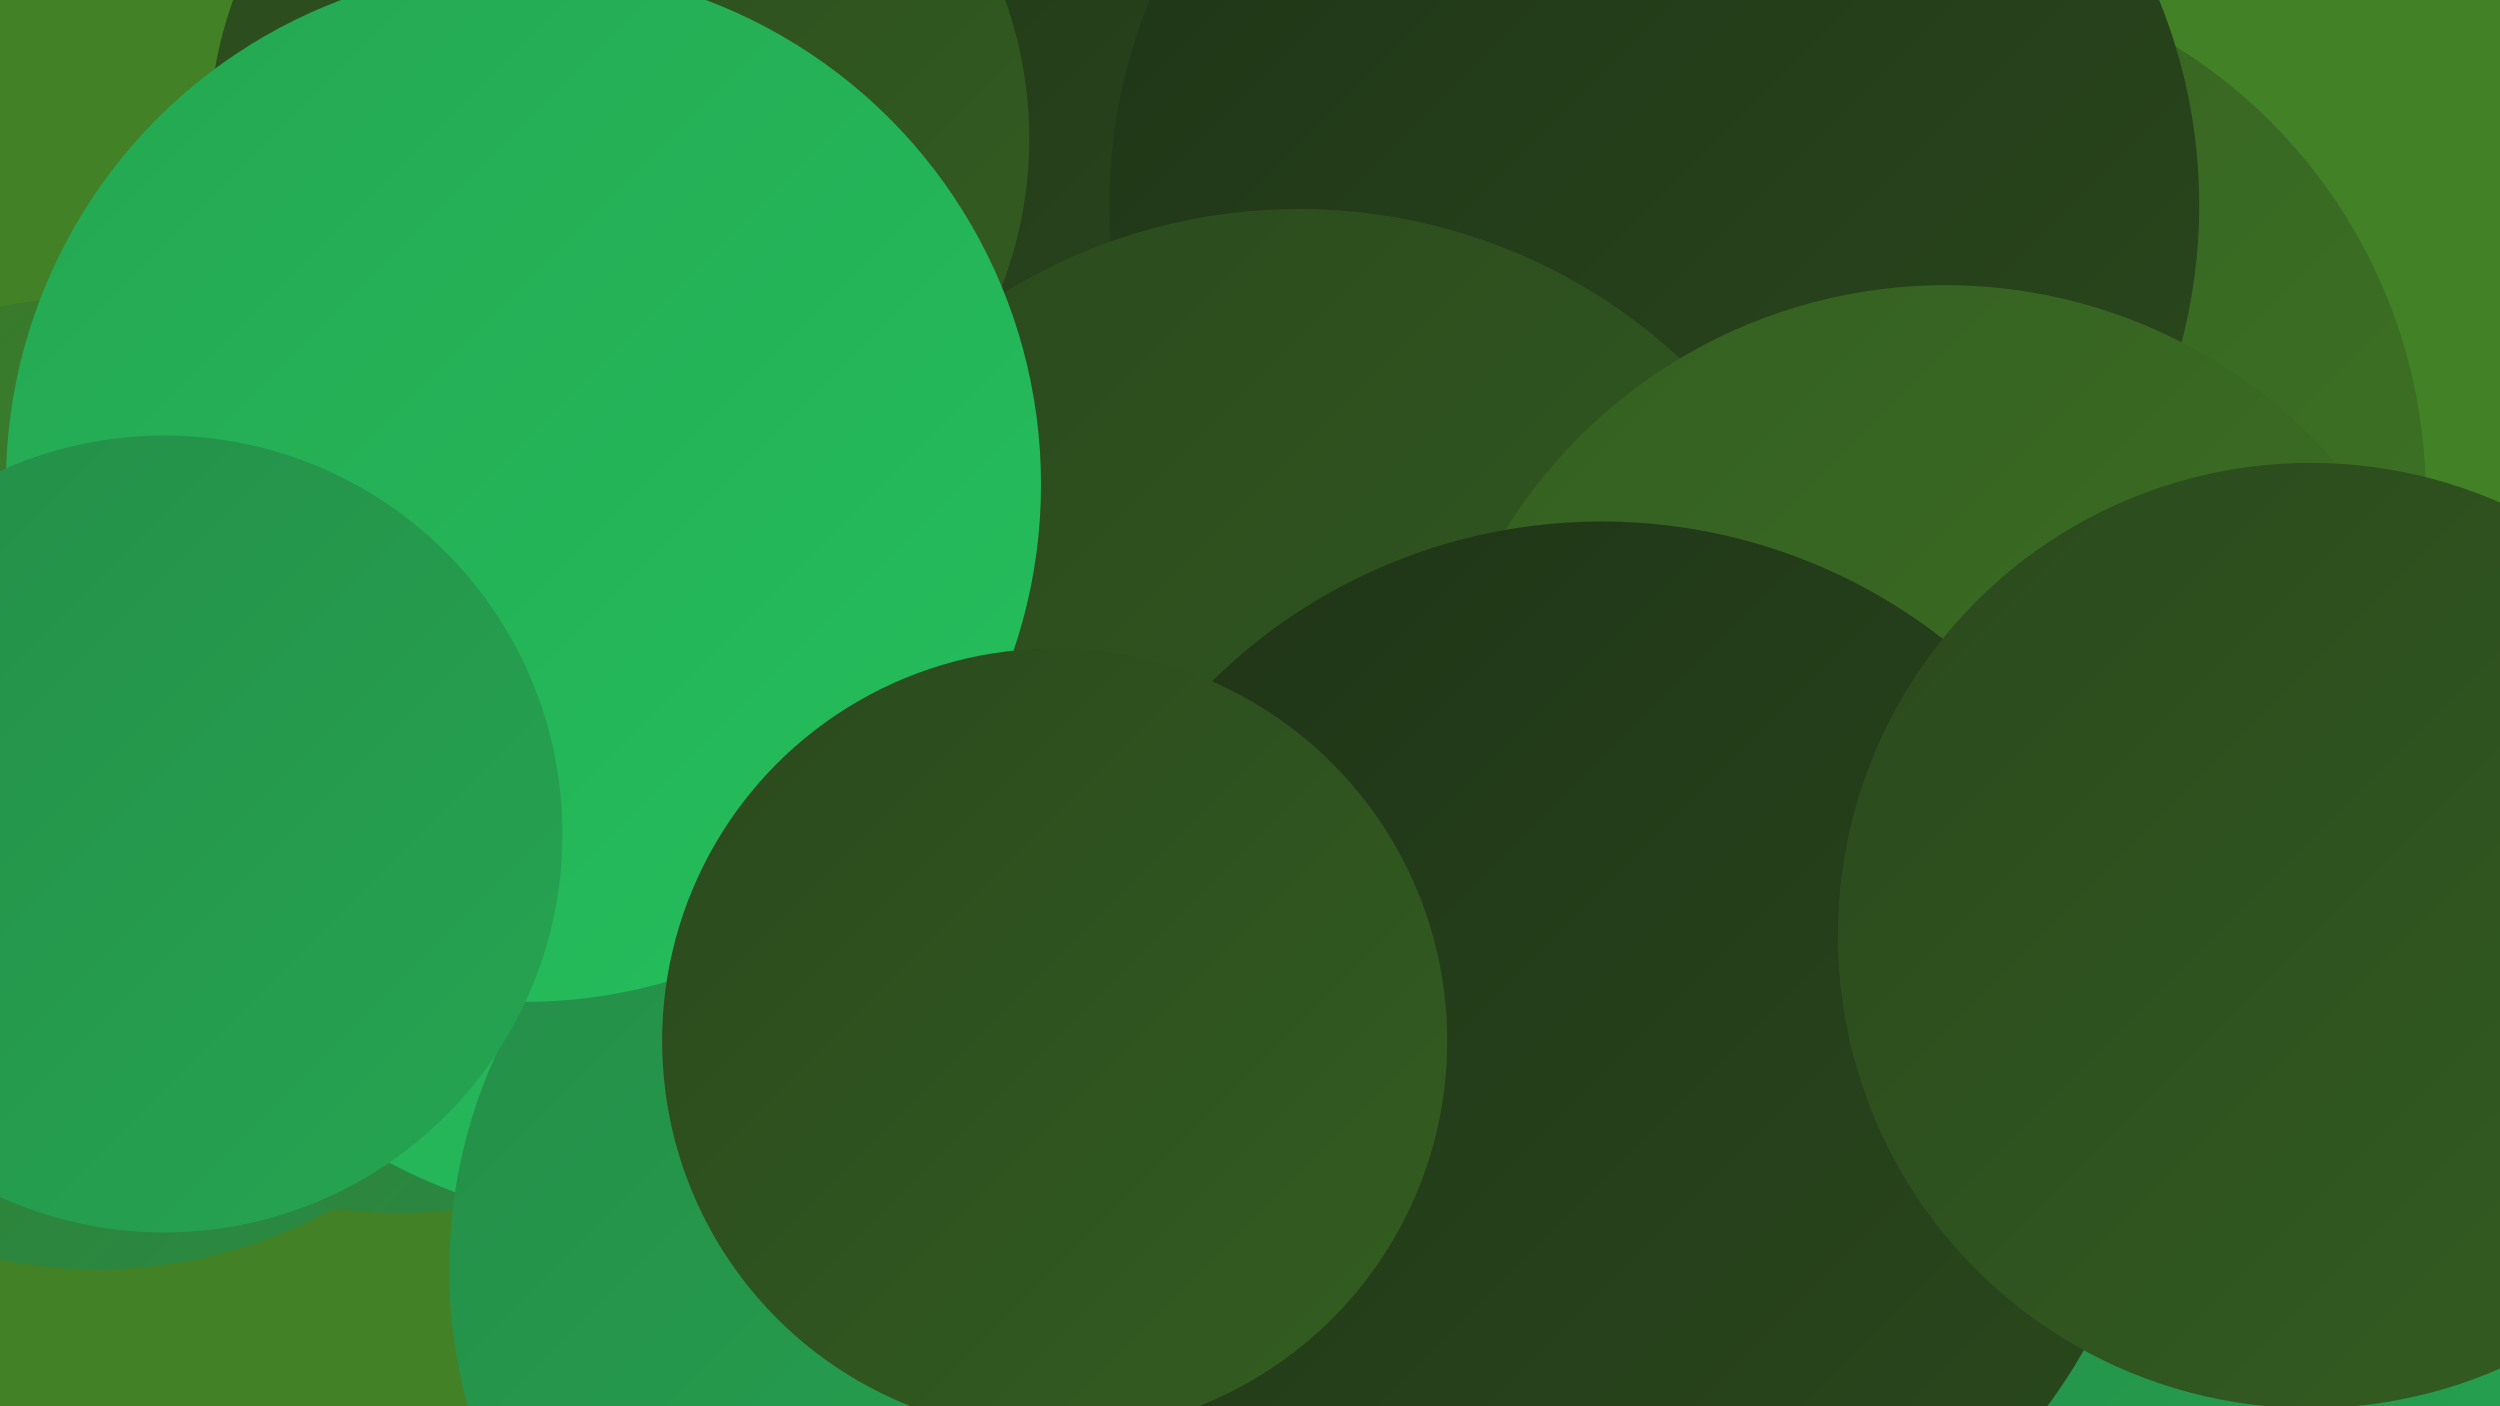 <?xml version="1.0" encoding="UTF-8"?><svg width="1280" height="720" xmlns="http://www.w3.org/2000/svg"><defs><linearGradient id="grad0" x1="0%" y1="0%" x2="100%" y2="100%"><stop offset="0%" style="stop-color:#1f3417;stop-opacity:1" /><stop offset="100%" style="stop-color:#2a491d;stop-opacity:1" /></linearGradient><linearGradient id="grad1" x1="0%" y1="0%" x2="100%" y2="100%"><stop offset="0%" style="stop-color:#2a491d;stop-opacity:1" /><stop offset="100%" style="stop-color:#345e21;stop-opacity:1" /></linearGradient><linearGradient id="grad2" x1="0%" y1="0%" x2="100%" y2="100%"><stop offset="0%" style="stop-color:#345e21;stop-opacity:1" /><stop offset="100%" style="stop-color:#3e7524;stop-opacity:1" /></linearGradient><linearGradient id="grad3" x1="0%" y1="0%" x2="100%" y2="100%"><stop offset="0%" style="stop-color:#3e7524;stop-opacity:1" /><stop offset="100%" style="stop-color:#258d48;stop-opacity:1" /></linearGradient><linearGradient id="grad4" x1="0%" y1="0%" x2="100%" y2="100%"><stop offset="0%" style="stop-color:#258d48;stop-opacity:1" /><stop offset="100%" style="stop-color:#25a652;stop-opacity:1" /></linearGradient><linearGradient id="grad5" x1="0%" y1="0%" x2="100%" y2="100%"><stop offset="0%" style="stop-color:#25a652;stop-opacity:1" /><stop offset="100%" style="stop-color:#24c05d;stop-opacity:1" /></linearGradient><linearGradient id="grad6" x1="0%" y1="0%" x2="100%" y2="100%"><stop offset="0%" style="stop-color:#24c05d;stop-opacity:1" /><stop offset="100%" style="stop-color:#1f3417;stop-opacity:1" /></linearGradient></defs><rect width="1280" height="720" fill="#428125" /><circle cx="50" cy="401" r="249" fill="url(#grad3)" /><circle cx="503" cy="37" r="268" fill="url(#grad0)" /><circle cx="204" cy="370" r="251" fill="url(#grad3)" /><circle cx="924" cy="14" r="183" fill="url(#grad3)" /><circle cx="326" cy="358" r="269" fill="url(#grad5)" /><circle cx="971" cy="254" r="271" fill="url(#grad2)" /><circle cx="721" cy="426" r="206" fill="url(#grad2)" /><circle cx="317" cy="71" r="210" fill="url(#grad1)" /><circle cx="830" cy="66" r="241" fill="url(#grad6)" /><circle cx="495" cy="650" r="265" fill="url(#grad4)" /><circle cx="657" cy="384" r="256" fill="url(#grad1)" /><circle cx="1205" cy="651" r="180" fill="url(#grad4)" /><circle cx="847" cy="105" r="279" fill="url(#grad0)" /><circle cx="665" cy="394" r="287" fill="url(#grad1)" /><circle cx="268" cy="248" r="265" fill="url(#grad5)" /><circle cx="996" cy="411" r="265" fill="url(#grad2)" /><circle cx="820" cy="551" r="284" fill="url(#grad0)" /><circle cx="1183" cy="479" r="242" fill="url(#grad1)" /><circle cx="540" cy="533" r="201" fill="url(#grad1)" /><circle cx="84" cy="427" r="204" fill="url(#grad4)" /></svg>
